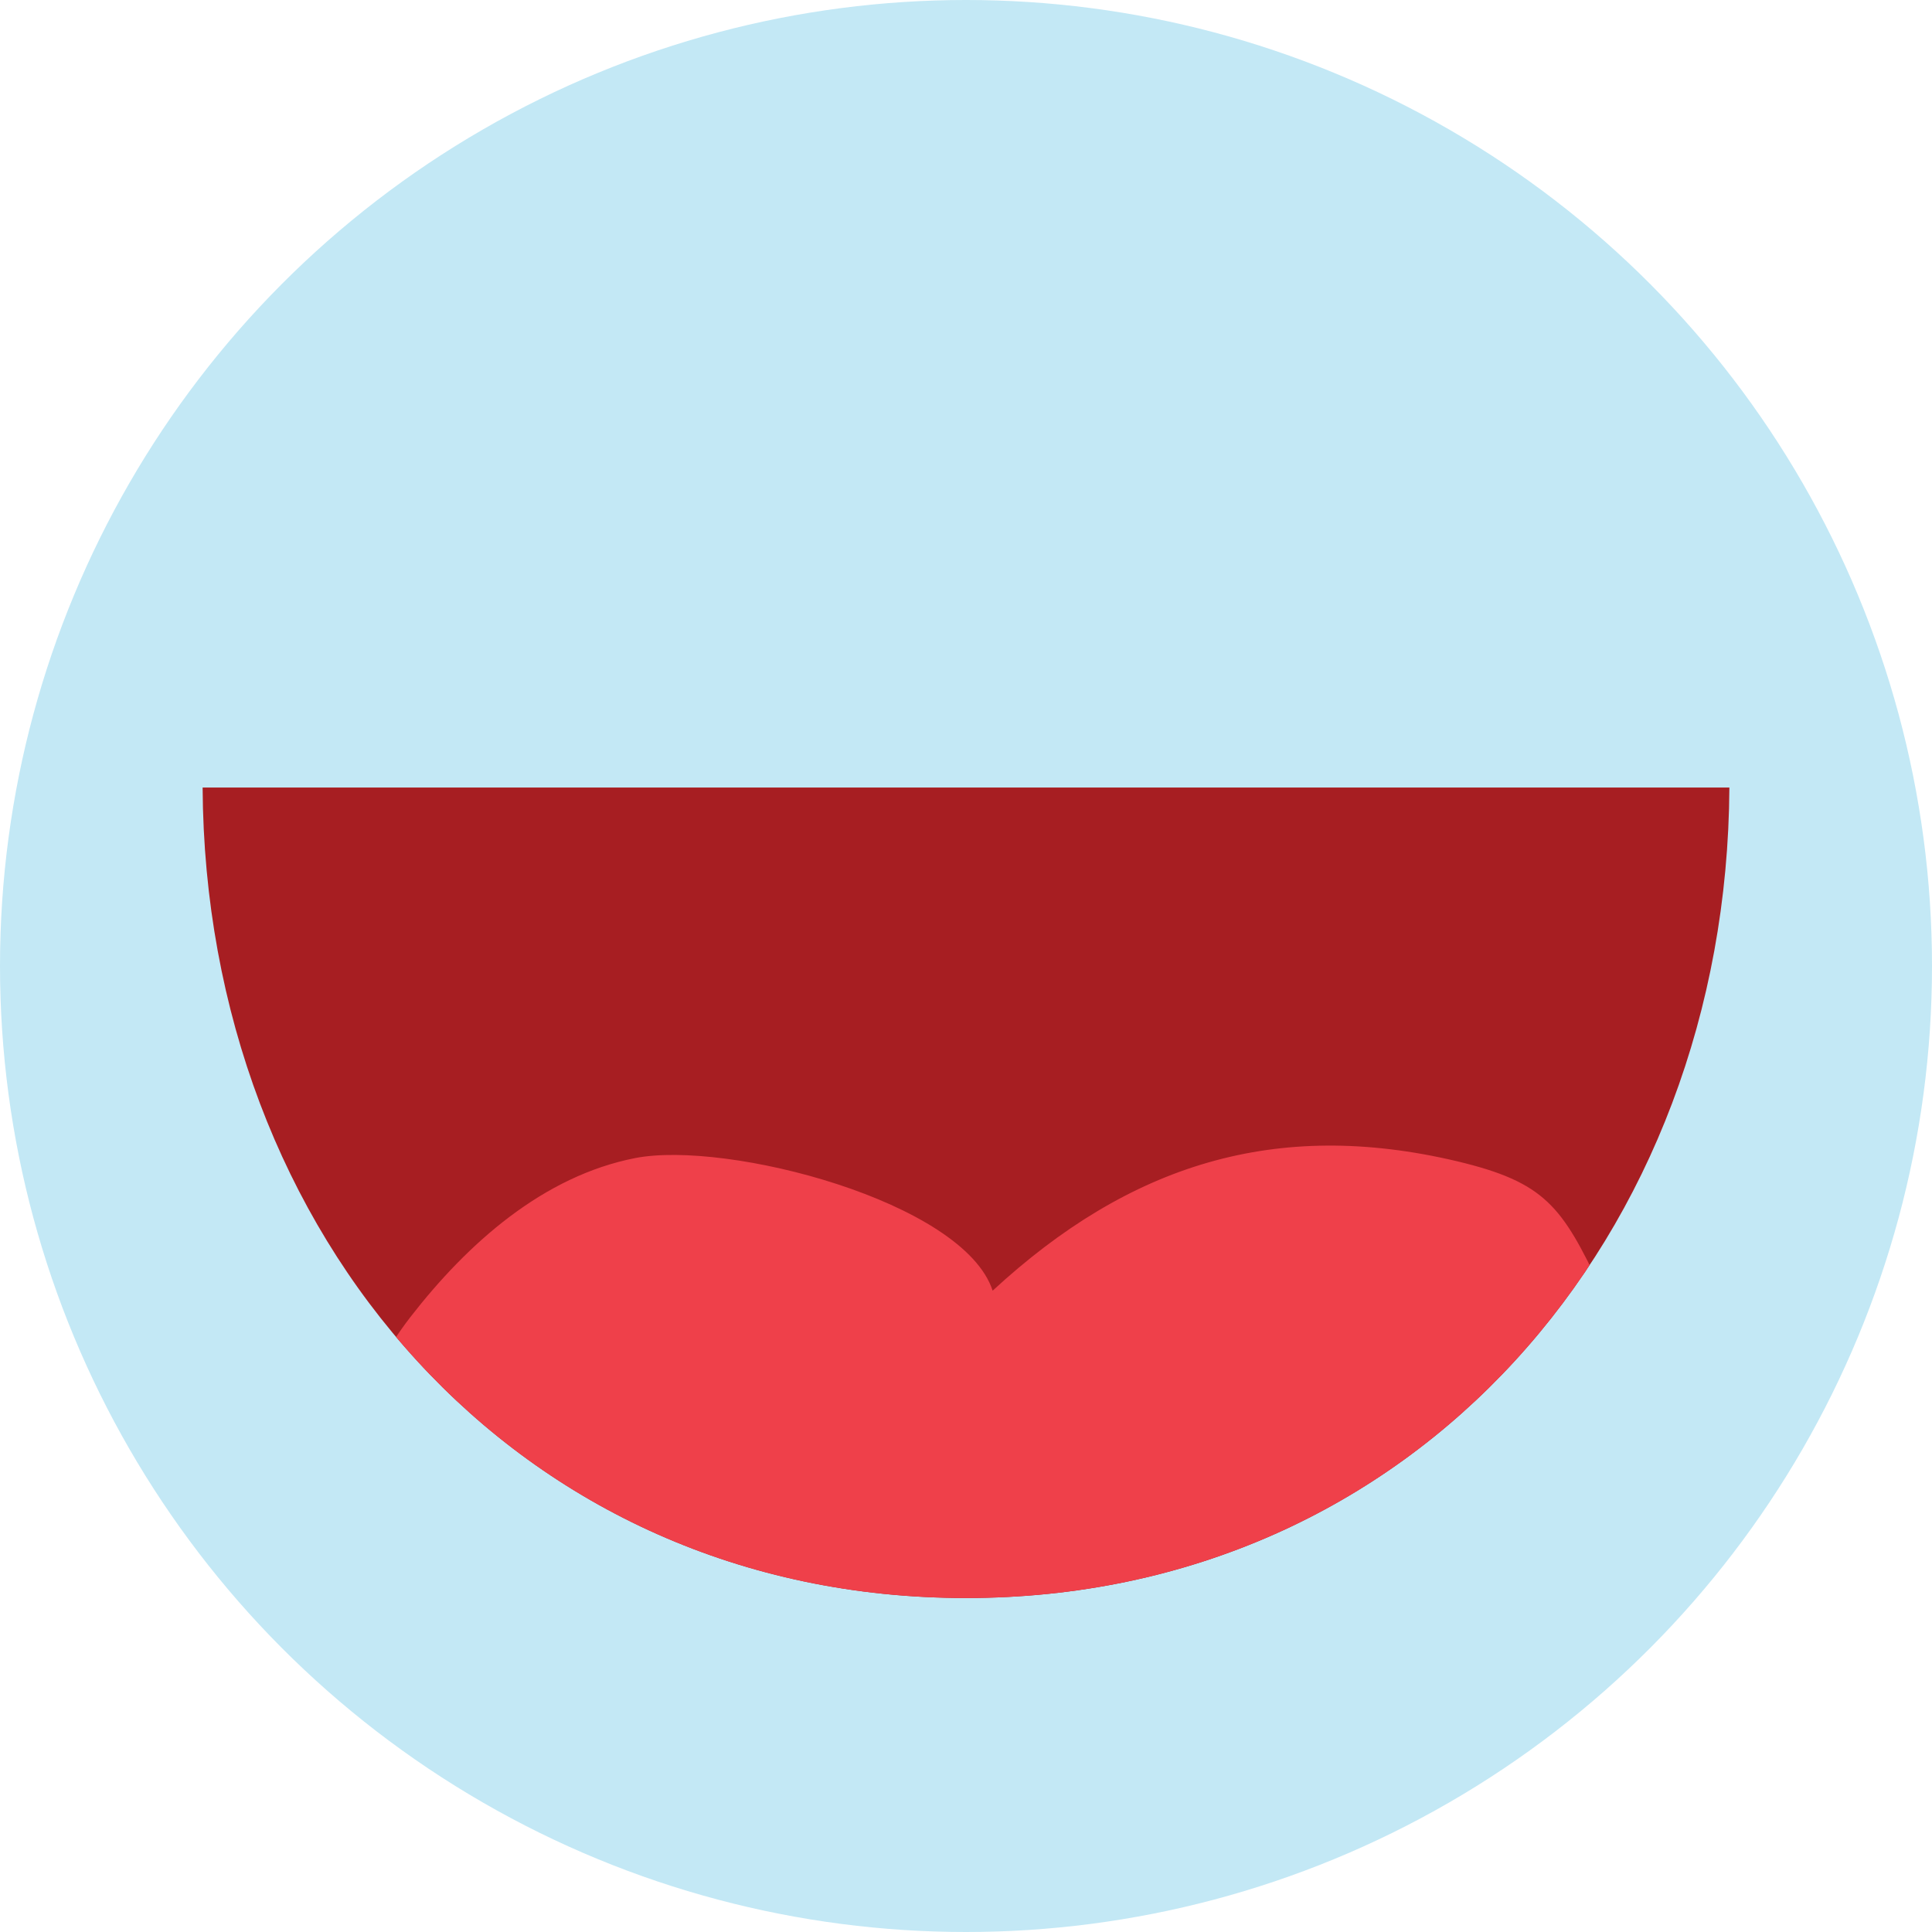 <?xml version="1.0" encoding="UTF-8"?><svg id="Layer_2" xmlns="http://www.w3.org/2000/svg" xmlns:xlink="http://www.w3.org/1999/xlink" viewBox="0 0 31.18 31.18"><defs><style>.cls-1{fill:none;}.cls-2{fill:#a71e22;}.cls-3{fill:#ef404a;}.cls-4{clip-path:url(#clippath);}.cls-5{fill:#c3e8f5;}</style><clipPath id="clippath"><path class="cls-1" d="M3.27,12.71c.04,7.23,5.08,13.08,12.32,13.08s12.28-5.85,12.32-13.08H3.27Z"/></clipPath></defs><g id="Layer_1-2"><circle class="cls-5" cx="15.59" cy="15.59" r="15.59"/><g class="cls-4"><path class="cls-2" d="M2.45,12.71c.04,7.23,5.91,13.08,13.14,13.08s13.1-5.85,13.14-13.08H2.45Z"/><path class="cls-3" d="M6.09,24.75c-.86-.95-.25-2.48.53-3.49.93-1.2,2.15-2.28,3.63-2.57s5.3.7,5.77,2.14c2.21-2.04,4.57-2.78,7.49-2.09,1.43.34,1.7.73,2.33,2.06.51,1.08.41,2.38-.07,3.47s-1.32,1.99-2.23,2.75c-4.79,3.97-12.38,4.06-17.27.21"/></g></g></svg>